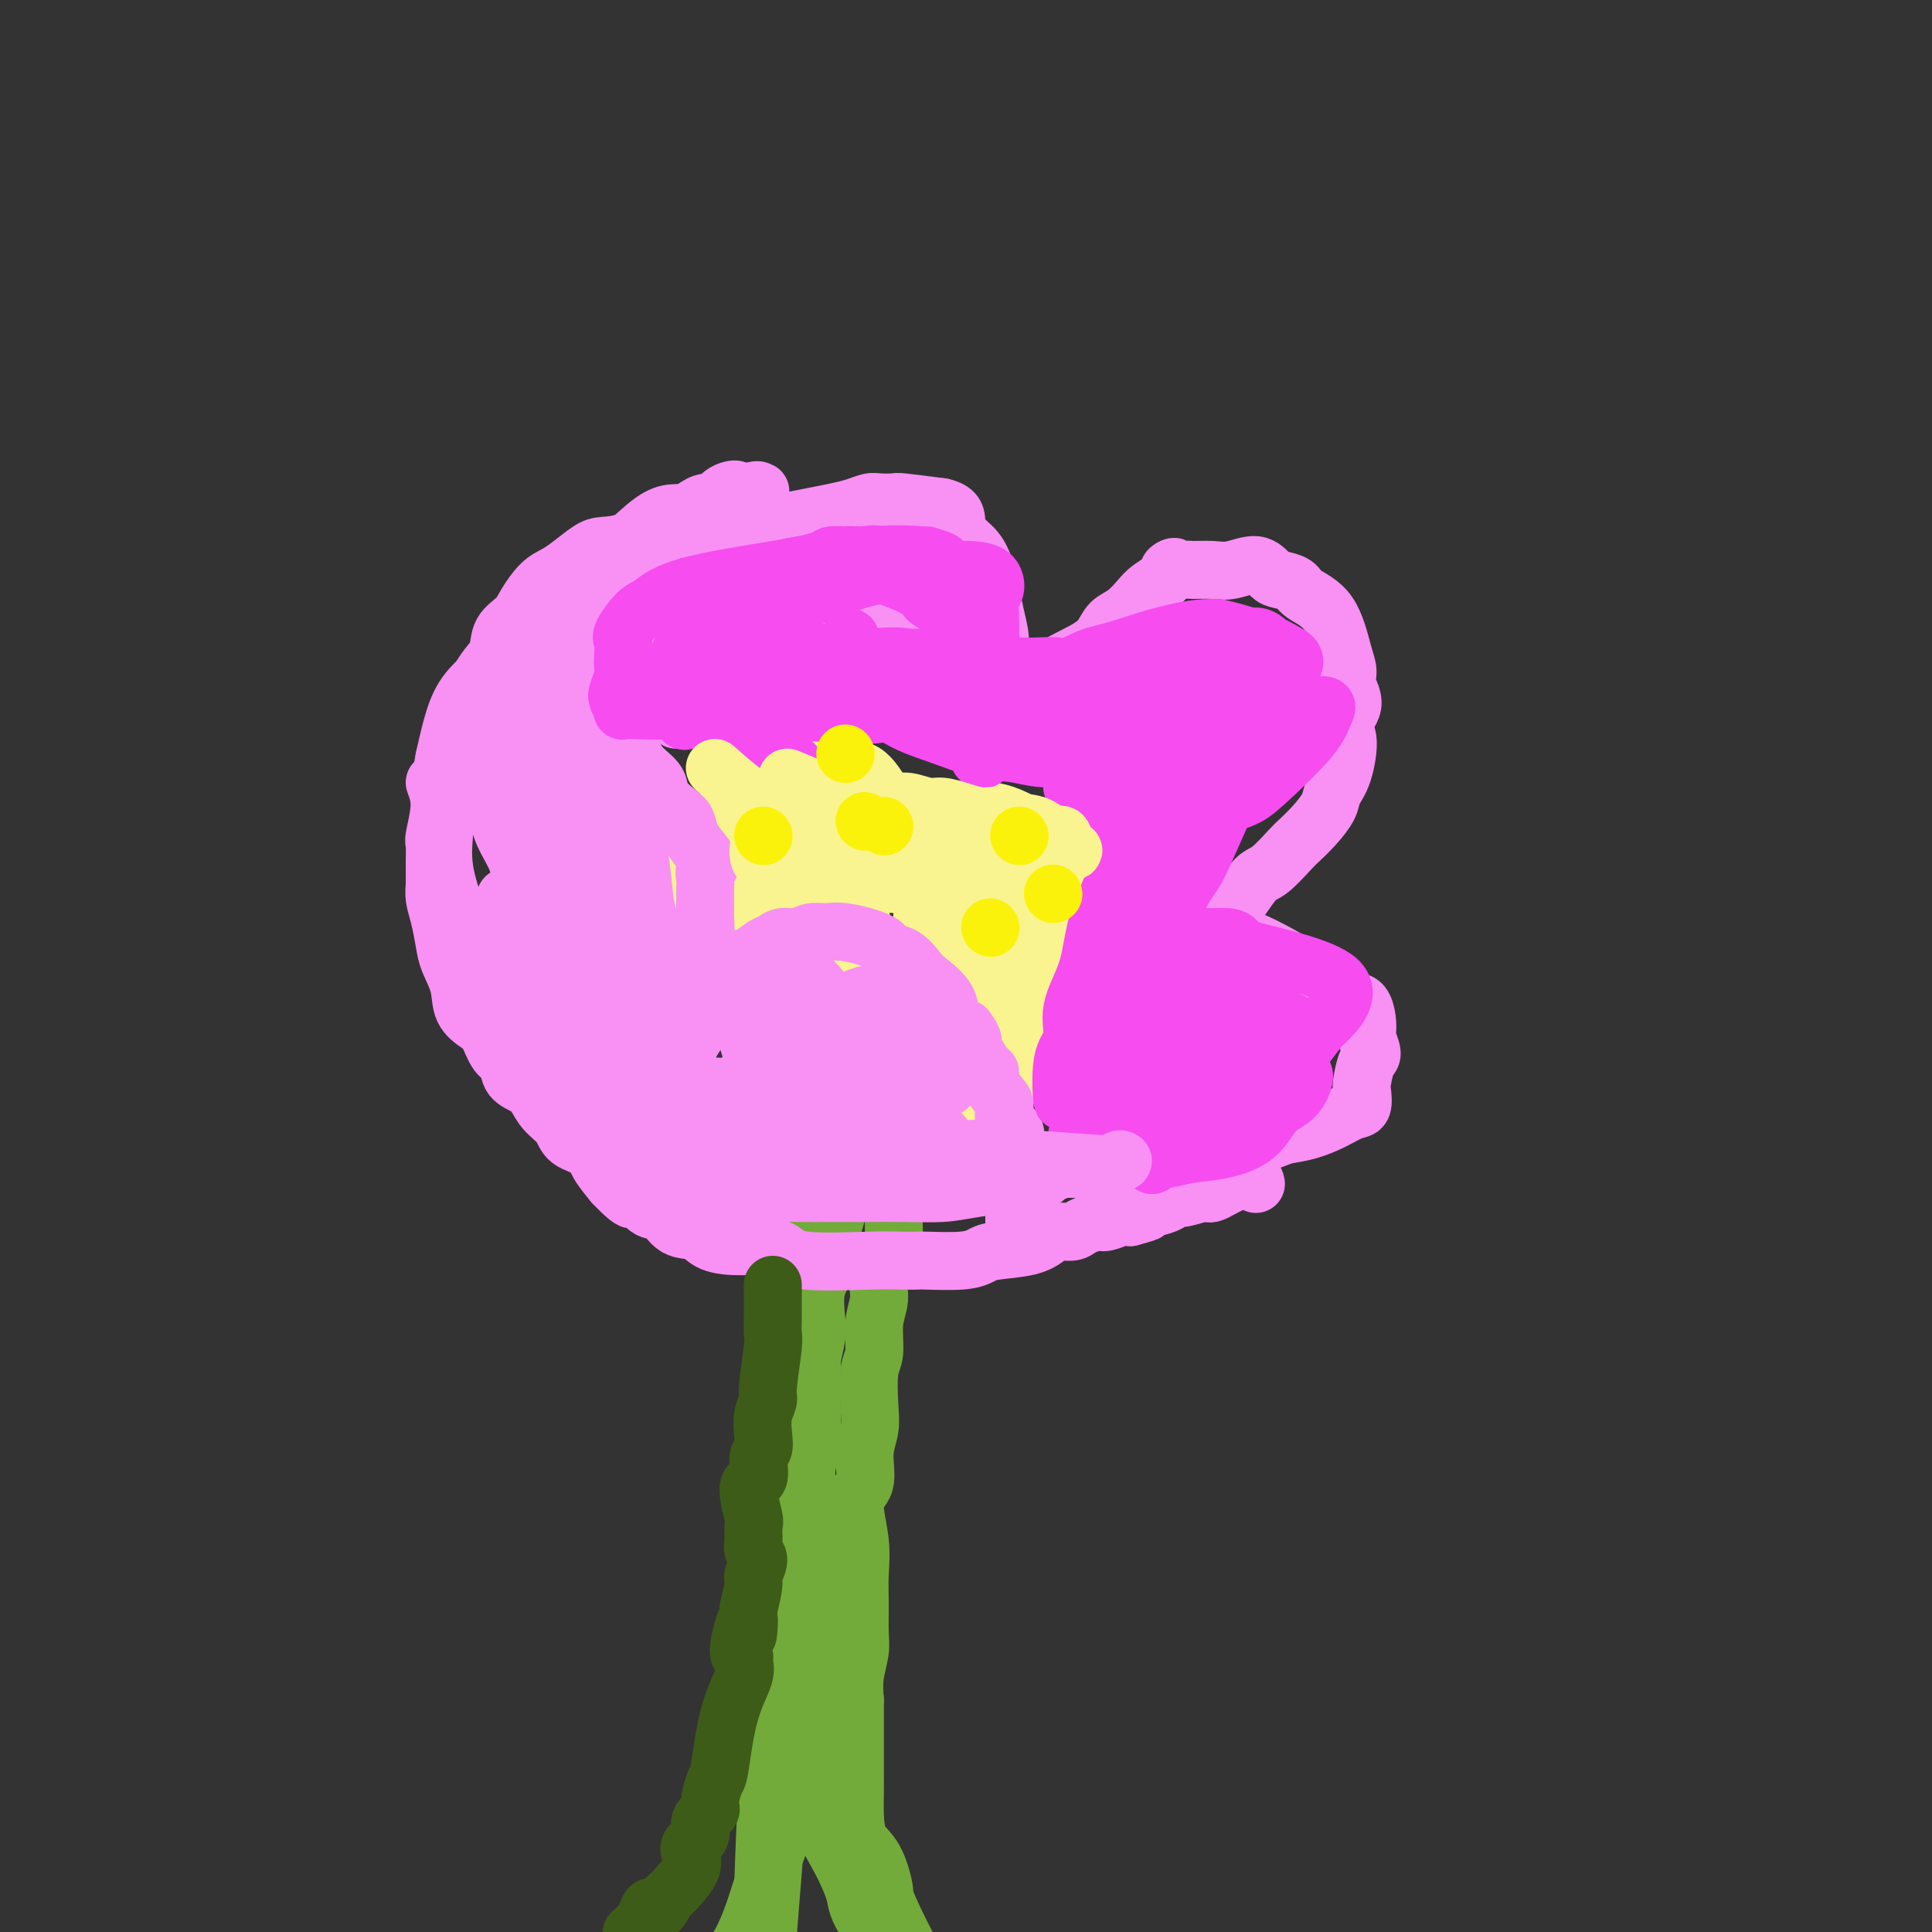 <svg viewBox='0 0 400 400' version='1.1' xmlns='http://www.w3.org/2000/svg' xmlns:xlink='http://www.w3.org/1999/xlink'><rect x="0" y="0" width="400" height="400" fill="#333333" stroke="none"/><g fill='none' stroke='#F9F490' stroke-width='12' stroke-linecap='round' stroke-linejoin='round'><path d='M163,190c-1.351,-0.616 -2.703,-1.232 -4,1c-1.297,2.232 -2.540,7.310 -3,10c-0.460,2.690 -0.137,2.990 0,4c0.137,1.010 0.089,2.731 0,4c-0.089,1.269 -0.219,2.086 0,3c0.219,0.914 0.785,1.925 1,3c0.215,1.075 0.078,2.213 0,3c-0.078,0.787 -0.097,1.222 0,2c0.097,0.778 0.309,1.897 1,3c0.691,1.103 1.860,2.189 3,3c1.140,0.811 2.250,1.346 4,2c1.750,0.654 4.141,1.429 6,2c1.859,0.571 3.186,0.940 4,1c0.814,0.060 1.115,-0.190 2,0c0.885,0.190 2.354,0.820 3,1c0.646,0.180 0.470,-0.092 1,0c0.530,0.092 1.765,0.546 3,1'/><path d='M184,233c5.359,1.369 5.756,-0.210 7,-1c1.244,-0.790 3.335,-0.791 4,0c0.665,0.791 -0.095,2.374 2,2c2.095,-0.374 7.043,-2.703 9,-4c1.957,-1.297 0.921,-1.561 1,-2c0.079,-0.439 1.274,-1.054 2,-3c0.726,-1.946 0.984,-5.222 1,-7c0.016,-1.778 -0.209,-2.058 0,-3c0.209,-0.942 0.853,-2.544 1,-4c0.147,-1.456 -0.203,-2.764 0,-4c0.203,-1.236 0.957,-2.399 1,-4c0.043,-1.601 -0.627,-3.640 -1,-5c-0.373,-1.360 -0.450,-2.041 -1,-3c-0.550,-0.959 -1.572,-2.197 -2,-3c-0.428,-0.803 -0.262,-1.170 -1,-2c-0.738,-0.830 -2.381,-2.121 -4,-3c-1.619,-0.879 -3.213,-1.346 -5,-2c-1.787,-0.654 -3.768,-1.495 -6,-2c-2.232,-0.505 -4.716,-0.674 -7,-1c-2.284,-0.326 -4.367,-0.807 -6,-1c-1.633,-0.193 -2.817,-0.096 -4,0'/><path d='M175,181c-5.083,-0.928 -3.790,-0.248 -4,0c-0.210,0.248 -1.925,0.063 -3,0c-1.075,-0.063 -1.512,-0.004 -2,0c-0.488,0.004 -1.027,-0.046 -2,0c-0.973,0.046 -2.378,0.187 -3,0c-0.622,-0.187 -0.459,-0.704 -1,0c-0.541,0.704 -1.787,2.629 -2,3c-0.213,0.371 0.606,-0.812 1,3c0.394,3.812 0.362,12.618 0,17c-0.362,4.382 -1.053,4.340 0,6c1.053,1.660 3.852,5.023 6,7c2.148,1.977 3.646,2.568 5,3c1.354,0.432 2.564,0.704 4,1c1.436,0.296 3.100,0.616 5,1c1.900,0.384 4.038,0.834 6,1c1.962,0.166 3.749,0.050 5,0c1.251,-0.050 1.967,-0.033 3,0c1.033,0.033 2.384,0.083 4,0c1.616,-0.083 3.497,-0.298 5,-1c1.503,-0.702 2.626,-1.892 4,-3c1.374,-1.108 2.998,-2.134 4,-4c1.002,-1.866 1.383,-4.571 2,-6c0.617,-1.429 1.469,-1.582 2,-3c0.531,-1.418 0.740,-4.102 1,-6c0.260,-1.898 0.570,-3.011 0,-4c-0.570,-0.989 -2.020,-1.854 -3,-3c-0.980,-1.146 -1.490,-2.573 -2,-4'/><path d='M210,189c-1.828,-2.267 -3.897,-2.436 -6,-3c-2.103,-0.564 -4.238,-1.524 -7,-2c-2.762,-0.476 -6.151,-0.467 -9,-1c-2.849,-0.533 -5.159,-1.608 -7,-2c-1.841,-0.392 -3.214,-0.100 -5,0c-1.786,0.100 -3.987,0.010 -6,0c-2.013,-0.010 -3.840,0.062 -5,0c-1.160,-0.062 -1.653,-0.258 -4,0c-2.347,0.258 -6.547,0.971 -8,2c-1.453,1.029 -0.158,2.374 0,4c0.158,1.626 -0.822,3.534 -1,5c-0.178,1.466 0.445,2.491 1,4c0.555,1.509 1.042,3.503 2,5c0.958,1.497 2.385,2.496 4,4c1.615,1.504 3.416,3.513 5,5c1.584,1.487 2.951,2.451 5,3c2.049,0.549 4.780,0.682 7,1c2.220,0.318 3.927,0.821 6,1c2.073,0.179 4.511,0.034 7,0c2.489,-0.034 5.030,0.042 7,0c1.970,-0.042 3.370,-0.203 5,-1c1.630,-0.797 3.488,-2.229 5,-4c1.512,-1.771 2.676,-3.881 4,-6c1.324,-2.119 2.809,-4.248 4,-6c1.191,-1.752 2.090,-3.125 3,-6c0.910,-2.875 1.831,-7.250 2,-10c0.169,-2.750 -0.416,-3.875 -1,-5'/><path d='M218,177c-1.566,-4.072 -5.982,-6.750 -9,-8c-3.018,-1.250 -4.640,-1.070 -6,-1c-1.360,0.070 -2.458,0.029 -4,0c-1.542,-0.029 -3.528,-0.047 -5,0c-1.472,0.047 -2.431,0.157 -4,0c-1.569,-0.157 -3.748,-0.583 -6,0c-2.252,0.583 -4.579,2.176 -7,4c-2.421,1.824 -4.938,3.881 -7,5c-2.062,1.119 -3.670,1.301 -5,2c-1.330,0.699 -2.382,1.914 -3,3c-0.618,1.086 -0.801,2.043 -2,2c-1.199,-0.043 -3.412,-1.084 -1,3c2.412,4.084 9.449,13.294 13,17c3.551,3.706 3.615,1.909 5,2c1.385,0.091 4.090,2.070 6,3c1.910,0.930 3.025,0.811 4,1c0.975,0.189 1.811,0.684 3,1c1.189,0.316 2.730,0.451 4,0c1.270,-0.451 2.268,-1.488 3,-3c0.732,-1.512 1.197,-3.498 2,-5c0.803,-1.502 1.942,-2.521 2,-4c0.058,-1.479 -0.967,-3.420 -1,-5c-0.033,-1.580 0.925,-2.799 0,-5c-0.925,-2.201 -3.732,-5.384 -6,-7c-2.268,-1.616 -3.995,-1.666 -6,-2c-2.005,-0.334 -4.287,-0.953 -6,-1c-1.713,-0.047 -2.856,0.476 -4,1'/><path d='M178,180c-4.139,-0.268 -6.487,0.063 -8,0c-1.513,-0.063 -2.191,-0.521 -3,0c-0.809,0.521 -1.749,2.021 -3,4c-1.251,1.979 -2.814,4.437 -4,7c-1.186,2.563 -1.997,5.232 -2,8c-0.003,2.768 0.800,5.636 1,8c0.200,2.364 -0.204,4.224 0,6c0.204,1.776 1.015,3.468 2,5c0.985,1.532 2.144,2.904 5,3c2.856,0.096 7.409,-1.083 12,-2c4.591,-0.917 9.218,-1.571 13,-3c3.782,-1.429 6.717,-3.632 10,-5c3.283,-1.368 6.912,-1.899 9,-3c2.088,-1.101 2.634,-2.771 3,-5c0.366,-2.229 0.551,-5.015 1,-7c0.449,-1.985 1.160,-3.168 1,-5c-0.160,-1.832 -1.193,-4.311 -2,-6c-0.807,-1.689 -1.389,-2.587 -2,-4c-0.611,-1.413 -1.252,-3.343 -3,-5c-1.748,-1.657 -4.603,-3.043 -7,-4c-2.397,-0.957 -4.335,-1.484 -6,-2c-1.665,-0.516 -3.058,-1.020 -6,-2c-2.942,-0.980 -7.432,-2.437 -10,-3c-2.568,-0.563 -3.214,-0.233 -4,0c-0.786,0.233 -1.712,0.371 -3,0c-1.288,-0.371 -2.940,-1.249 -4,0c-1.060,1.249 -1.530,4.624 -2,8'/><path d='M166,173c0.485,5.312 2.697,14.592 4,19c1.303,4.408 1.695,3.943 2,5c0.305,1.057 0.521,3.637 1,5c0.479,1.363 1.221,1.509 2,2c0.779,0.491 1.596,1.327 2,2c0.404,0.673 0.394,1.184 1,2c0.606,0.816 1.829,1.938 4,0c2.171,-1.938 5.291,-6.936 7,-9c1.709,-2.064 2.006,-1.194 2,-6c-0.006,-4.806 -0.315,-15.287 -1,-20c-0.685,-4.713 -1.748,-3.659 -3,-4c-1.252,-0.341 -2.695,-2.076 -4,-4c-1.305,-1.924 -2.473,-4.037 -4,-5c-1.527,-0.963 -3.414,-0.776 -5,-1c-1.586,-0.224 -2.872,-0.859 -4,-1c-1.128,-0.141 -2.100,0.211 -3,0c-0.900,-0.211 -1.730,-0.984 -5,1c-3.270,1.984 -8.981,6.727 -12,9c-3.019,2.273 -3.346,2.077 -4,3c-0.654,0.923 -1.633,2.966 -2,5c-0.367,2.034 -0.120,4.059 0,6c0.120,1.941 0.115,3.799 1,6c0.885,2.201 2.661,4.747 4,7c1.339,2.253 2.240,4.215 4,6c1.760,1.785 4.380,3.392 7,5'/><path d='M160,206c5.682,4.581 12.386,7.035 16,8c3.614,0.965 4.138,0.441 6,0c1.862,-0.441 5.063,-0.798 8,-2c2.937,-1.202 5.610,-3.250 8,-5c2.390,-1.750 4.495,-3.203 6,-5c1.505,-1.797 2.409,-3.937 3,-6c0.591,-2.063 0.871,-4.048 1,-6c0.129,-1.952 0.109,-3.872 0,-6c-0.109,-2.128 -0.306,-4.465 -1,-6c-0.694,-1.535 -1.884,-2.270 -3,-3c-1.116,-0.730 -2.158,-1.457 -4,-2c-1.842,-0.543 -4.484,-0.902 -7,-1c-2.516,-0.098 -4.906,0.066 -7,0c-2.094,-0.066 -3.892,-0.361 -6,0c-2.108,0.361 -4.526,1.379 -6,2c-1.474,0.621 -2.004,0.845 -3,1c-0.996,0.155 -2.457,0.239 -4,1c-1.543,0.761 -3.169,2.198 -4,3c-0.831,0.802 -0.868,0.970 -1,5c-0.132,4.030 -0.358,11.921 0,16c0.358,4.079 1.300,4.344 2,5c0.700,0.656 1.157,1.702 2,3c0.843,1.298 2.073,2.850 3,4c0.927,1.150 1.551,1.900 2,2c0.449,0.100 0.725,-0.450 1,-1'/><path d='M172,213c3.139,-0.380 5.987,-7.831 7,-11c1.013,-3.169 0.190,-2.056 0,-3c-0.190,-0.944 0.254,-3.944 0,-6c-0.254,-2.056 -1.204,-3.169 -2,-4c-0.796,-0.831 -1.438,-1.382 -2,-2c-0.562,-0.618 -1.044,-1.304 -2,-2c-0.956,-0.696 -2.388,-1.401 -3,-2c-0.612,-0.599 -0.405,-1.091 -1,-1c-0.595,0.091 -1.991,0.764 -3,1c-1.009,0.236 -1.630,0.034 -2,0c-0.370,-0.034 -0.489,0.098 -1,0c-0.511,-0.098 -1.415,-0.427 -2,0c-0.585,0.427 -0.851,1.612 -1,6c-0.149,4.388 -0.181,11.981 0,17c0.181,5.019 0.577,7.463 1,9c0.423,1.537 0.875,2.166 1,3c0.125,0.834 -0.078,1.874 1,3c1.078,1.126 3.436,2.339 5,3c1.564,0.661 2.333,0.771 3,1c0.667,0.229 1.230,0.577 2,1c0.770,0.423 1.746,0.922 5,-2c3.254,-2.922 8.787,-9.263 12,-13c3.213,-3.737 4.107,-4.868 5,-6'/><path d='M195,205c3.229,-5.071 2.802,-8.249 3,-11c0.198,-2.751 1.022,-5.077 1,-6c-0.022,-0.923 -0.889,-0.444 -2,-1c-1.111,-0.556 -2.464,-2.145 -4,-3c-1.536,-0.855 -3.253,-0.974 -5,-1c-1.747,-0.026 -3.523,0.043 -5,0c-1.477,-0.043 -2.654,-0.197 -4,0c-1.346,0.197 -2.863,0.745 -5,2c-2.137,1.255 -4.896,3.216 -6,4c-1.104,0.784 -0.552,0.392 0,0'/></g>
<g fill='none' stroke='#73AB3A' stroke-width='12' stroke-linecap='round' stroke-linejoin='round'><path d='M172,234c-1.577,2.335 -3.155,4.671 -4,8c-0.845,3.329 -0.959,7.652 -1,10c-0.041,2.348 -0.011,2.720 0,4c0.011,1.280 0.003,3.468 0,5c-0.003,1.532 -0.002,2.409 0,3c0.002,0.591 0.004,0.898 0,2c-0.004,1.102 -0.015,3.000 0,4c0.015,1.000 0.056,1.101 0,2c-0.056,0.899 -0.210,2.596 0,4c0.210,1.404 0.785,2.516 1,4c0.215,1.484 0.071,3.340 0,5c-0.071,1.660 -0.068,3.124 0,5c0.068,1.876 0.200,4.166 0,6c-0.200,1.834 -0.732,3.214 -1,5c-0.268,1.786 -0.272,3.978 0,6c0.272,2.022 0.819,3.873 1,6c0.181,2.127 -0.003,4.529 0,7c0.003,2.471 0.193,5.011 0,7c-0.193,1.989 -0.769,3.425 -1,5c-0.231,1.575 -0.115,3.287 0,5'/><path d='M167,337c0.043,13.292 0.152,4.021 0,3c-0.152,-1.021 -0.565,6.206 -1,10c-0.435,3.794 -0.891,4.153 -1,5c-0.109,0.847 0.130,2.180 0,4c-0.130,1.820 -0.630,4.126 -1,6c-0.370,1.874 -0.612,3.317 -1,5c-0.388,1.683 -0.923,3.606 -1,5c-0.077,1.394 0.305,2.260 0,4c-0.305,1.740 -1.295,4.353 -2,6c-0.705,1.647 -1.124,2.328 -2,5c-0.876,2.672 -2.209,7.335 -4,11c-1.791,3.665 -4.041,6.334 -5,8c-0.959,1.666 -0.629,2.331 -1,3c-0.371,0.669 -1.445,1.342 -2,2c-0.555,0.658 -0.592,1.300 -1,2c-0.408,0.700 -1.187,1.458 -2,2c-0.813,0.542 -1.661,0.869 -2,1c-0.339,0.131 -0.170,0.065 0,0'/><path d='M188,238c-0.733,1.347 -1.466,2.695 -2,5c-0.534,2.305 -0.869,5.568 -1,7c-0.131,1.432 -0.058,1.032 0,2c0.058,0.968 0.103,3.302 0,5c-0.103,1.698 -0.352,2.759 -1,4c-0.648,1.241 -1.694,2.664 -2,4c-0.306,1.336 0.128,2.587 0,4c-0.128,1.413 -0.818,2.989 -1,5c-0.182,2.011 0.143,4.457 0,6c-0.143,1.543 -0.754,2.181 -1,4c-0.246,1.819 -0.127,4.818 0,7c0.127,2.182 0.262,3.548 0,5c-0.262,1.452 -0.922,2.992 -1,5c-0.078,2.008 0.424,4.485 0,6c-0.424,1.515 -1.774,2.068 -2,4c-0.226,1.932 0.673,5.243 1,8c0.327,2.757 0.084,4.960 0,7c-0.084,2.040 -0.009,3.917 0,6c0.009,2.083 -0.049,4.373 0,6c0.049,1.627 0.206,2.592 0,4c-0.206,1.408 -0.773,3.259 -1,5c-0.227,1.741 -0.113,3.370 0,5'/><path d='M177,352c0.000,8.142 0.001,7.998 0,9c-0.001,1.002 -0.005,3.150 0,5c0.005,1.850 0.019,3.403 0,5c-0.019,1.597 -0.073,3.239 0,5c0.073,1.761 0.271,3.642 1,5c0.729,1.358 1.988,2.192 3,4c1.012,1.808 1.777,4.589 2,6c0.223,1.411 -0.095,1.452 1,4c1.095,2.548 3.603,7.604 5,10c1.397,2.396 1.684,2.131 2,3c0.316,0.869 0.661,2.871 1,4c0.339,1.129 0.670,1.387 1,2c0.330,0.613 0.658,1.583 1,2c0.342,0.417 0.699,0.280 1,1c0.301,0.720 0.544,2.296 0,2c-0.544,-0.296 -1.877,-2.464 -3,-4c-1.123,-1.536 -2.035,-2.439 -4,-5c-1.965,-2.561 -4.982,-6.781 -8,-11'/><path d='M180,399c-2.859,-4.323 -2.506,-5.130 -3,-7c-0.494,-1.870 -1.834,-4.802 -3,-7c-1.166,-2.198 -2.159,-3.663 -3,-6c-0.841,-2.337 -1.531,-5.546 -2,-8c-0.469,-2.454 -0.717,-4.153 -1,-7c-0.283,-2.847 -0.602,-6.843 -1,-10c-0.398,-3.157 -0.875,-5.476 -1,-8c-0.125,-2.524 0.100,-5.254 0,-8c-0.100,-2.746 -0.527,-5.509 0,-17c0.527,-11.491 2.008,-31.712 1,-20c-1.008,11.712 -4.504,55.356 -8,99'/><path d='M159,400c-1.513,14.469 -1.297,1.142 -1,-9c0.297,-10.142 0.675,-17.098 1,-23c0.325,-5.902 0.599,-10.750 1,-14c0.401,-3.250 0.930,-4.901 1,-7c0.070,-2.099 -0.319,-4.646 0,-7c0.319,-2.354 1.346,-4.516 2,-6c0.654,-1.484 0.936,-2.288 1,-4c0.064,-1.712 -0.088,-4.330 0,-6c0.088,-1.670 0.416,-2.393 1,-6c0.584,-3.607 1.423,-10.098 2,-14c0.577,-3.902 0.890,-5.216 1,-7c0.110,-1.784 0.016,-4.040 0,-6c-0.016,-1.960 0.046,-3.626 0,-5c-0.046,-1.374 -0.201,-2.456 0,-4c0.201,-1.544 0.758,-3.549 1,-5c0.242,-1.451 0.168,-2.348 0,-4c-0.168,-1.652 -0.430,-4.060 0,-6c0.430,-1.940 1.551,-3.411 2,-5c0.449,-1.589 0.224,-3.294 0,-5'/><path d='M171,257c1.660,-13.193 0.809,-4.676 1,-3c0.191,1.676 1.423,-3.489 2,-6c0.577,-2.511 0.498,-2.368 1,-3c0.502,-0.632 1.585,-2.040 2,-3c0.415,-0.960 0.163,-1.474 0,-2c-0.163,-0.526 -0.236,-1.065 0,-1c0.236,0.065 0.782,0.733 1,1c0.218,0.267 0.109,0.134 0,0'/></g>
<g fill='none' stroke='#F990F4' stroke-width='12' stroke-linecap='round' stroke-linejoin='round'><path d='M123,221c3.036,-1.398 6.073,-2.796 8,-4c1.927,-1.204 2.746,-2.214 5,-4c2.254,-1.786 5.944,-4.347 8,-6c2.056,-1.653 2.480,-2.397 3,-3c0.520,-0.603 1.137,-1.064 2,-2c0.863,-0.936 1.974,-2.346 3,-3c1.026,-0.654 1.969,-0.552 3,-1c1.031,-0.448 2.152,-1.444 3,-2c0.848,-0.556 1.424,-0.670 2,-1c0.576,-0.330 1.154,-0.874 2,-1c0.846,-0.126 1.961,0.168 3,0c1.039,-0.168 2.003,-0.798 3,-1c0.997,-0.202 2.027,0.024 3,0c0.973,-0.024 1.889,-0.298 4,0c2.111,0.298 5.417,1.166 7,2c1.583,0.834 1.444,1.632 2,2c0.556,0.368 1.807,0.304 3,1c1.193,0.696 2.328,2.151 3,3c0.672,0.849 0.881,1.094 2,2c1.119,0.906 3.147,2.475 4,4c0.853,1.525 0.529,3.007 1,4c0.471,0.993 1.735,1.496 3,2'/><path d='M200,213c2.205,2.925 1.216,2.736 1,3c-0.216,0.264 0.341,0.981 1,2c0.659,1.019 1.421,2.341 2,3c0.579,0.659 0.976,0.656 1,1c0.024,0.344 -0.326,1.036 0,2c0.326,0.964 1.327,2.201 2,3c0.673,0.799 1.016,1.161 1,2c-0.016,0.839 -0.392,2.156 0,3c0.392,0.844 1.551,1.217 2,2c0.449,0.783 0.187,1.977 0,3c-0.187,1.023 -0.299,1.875 0,3c0.299,1.125 1.008,2.524 1,4c-0.008,1.476 -0.734,3.030 -1,4c-0.266,0.970 -0.071,1.357 0,2c0.071,0.643 0.019,1.544 0,2c-0.019,0.456 -0.005,0.469 0,1c0.005,0.531 0.001,1.580 0,2c-0.001,0.420 -0.001,0.210 0,0'/><path d='M133,216c1.571,-2.122 3.143,-4.244 5,-7c1.857,-2.756 4.000,-6.145 5,-8c1.000,-1.855 0.856,-2.176 1,-3c0.144,-0.824 0.574,-2.150 1,-3c0.426,-0.850 0.847,-1.225 1,-2c0.153,-0.775 0.040,-1.952 0,-3c-0.040,-1.048 -0.005,-1.967 0,-3c0.005,-1.033 -0.018,-2.181 0,-3c0.018,-0.819 0.079,-1.310 0,-2c-0.079,-0.690 -0.297,-1.578 0,-2c0.297,-0.422 1.108,-0.377 1,-1c-0.108,-0.623 -1.136,-1.913 -2,-3c-0.864,-1.087 -1.563,-1.971 -2,-3c-0.437,-1.029 -0.610,-2.204 -1,-3c-0.390,-0.796 -0.997,-1.213 -2,-2c-1.003,-0.787 -2.403,-1.943 -3,-3c-0.597,-1.057 -0.392,-2.015 -1,-3c-0.608,-0.985 -2.031,-1.996 -3,-3c-0.969,-1.004 -1.485,-2.002 -2,-3'/><path d='M131,156c-3.658,-3.836 -5.303,-1.425 -7,-1c-1.697,0.425 -3.446,-1.136 -5,-2c-1.554,-0.864 -2.914,-1.030 -4,-1c-1.086,0.030 -1.899,0.255 -3,0c-1.101,-0.255 -2.489,-0.992 -3,-1c-0.511,-0.008 -0.146,0.712 0,1c0.146,0.288 0.073,0.144 0,0'/><path d='M104,154c2.212,-2.881 4.425,-5.763 6,-7c1.575,-1.237 2.513,-0.831 4,-2c1.487,-1.169 3.522,-3.915 5,-5c1.478,-1.085 2.400,-0.511 3,-1c0.600,-0.489 0.877,-2.041 2,-3c1.123,-0.959 3.092,-1.323 5,-2c1.908,-0.677 3.756,-1.666 5,-3c1.244,-1.334 1.883,-3.013 3,-4c1.117,-0.987 2.711,-1.280 4,-2c1.289,-0.720 2.273,-1.866 3,-3c0.727,-1.134 1.196,-2.257 2,-3c0.804,-0.743 1.944,-1.106 3,-2c1.056,-0.894 2.027,-2.320 3,-3c0.973,-0.680 1.946,-0.616 3,-1c1.054,-0.384 2.189,-1.216 3,-2c0.811,-0.784 1.298,-1.519 2,-2c0.702,-0.481 1.620,-0.707 3,-1c1.380,-0.293 3.222,-0.653 5,-1c1.778,-0.347 3.493,-0.681 5,-1c1.507,-0.319 2.808,-0.622 4,-1c1.192,-0.378 2.275,-0.831 3,-1c0.725,-0.169 1.091,-0.056 2,0c0.909,0.056 2.360,0.053 3,0c0.640,-0.053 0.469,-0.158 2,0c1.531,0.158 4.766,0.579 8,1'/><path d='M195,105c2.980,0.687 2.931,1.904 3,3c0.069,1.096 0.256,2.070 1,3c0.744,0.930 2.046,1.817 3,3c0.954,1.183 1.561,2.663 2,4c0.439,1.337 0.710,2.533 1,4c0.290,1.467 0.599,3.206 1,5c0.401,1.794 0.895,3.645 1,5c0.105,1.355 -0.178,2.216 0,3c0.178,0.784 0.819,1.490 1,3c0.181,1.510 -0.097,3.822 0,5c0.097,1.178 0.571,1.221 1,1c0.429,-0.221 0.815,-0.705 2,-1c1.185,-0.295 3.170,-0.401 4,-1c0.830,-0.599 0.504,-1.693 2,-3c1.496,-1.307 4.813,-2.829 7,-4c2.187,-1.171 3.242,-1.990 4,-3c0.758,-1.010 1.217,-2.210 2,-3c0.783,-0.790 1.890,-1.171 3,-2c1.110,-0.829 2.222,-2.108 3,-3c0.778,-0.892 1.222,-1.398 2,-2c0.778,-0.602 1.889,-1.301 3,-2'/><path d='M241,120c4.085,-3.856 1.298,-2.496 1,-2c-0.298,0.496 1.894,0.127 3,0c1.106,-0.127 1.126,-0.013 2,0c0.874,0.013 2.603,-0.074 4,0c1.397,0.074 2.462,0.309 4,0c1.538,-0.309 3.550,-1.163 5,-1c1.450,0.163 2.338,1.344 3,2c0.662,0.656 1.098,0.787 2,1c0.902,0.213 2.270,0.507 3,1c0.730,0.493 0.821,1.184 2,2c1.179,0.816 3.446,1.757 5,4c1.554,2.243 2.394,5.788 3,8c0.606,2.212 0.980,3.092 1,4c0.020,0.908 -0.312,1.846 0,3c0.312,1.154 1.267,2.525 1,4c-0.267,1.475 -1.758,3.055 -2,4c-0.242,0.945 0.764,1.257 1,3c0.236,1.743 -0.297,4.919 -1,7c-0.703,2.081 -1.576,3.069 -2,4c-0.424,0.931 -0.400,1.804 -1,3c-0.600,1.196 -1.826,2.713 -3,4c-1.174,1.287 -2.296,2.344 -3,3c-0.704,0.656 -0.989,0.910 -2,2c-1.011,1.090 -2.749,3.016 -4,4c-1.251,0.984 -2.016,1.027 -3,2c-0.984,0.973 -2.188,2.877 -3,4c-0.812,1.123 -1.232,1.464 -2,2c-0.768,0.536 -1.884,1.268 -3,2'/><path d='M252,190c-3.944,3.656 -2.306,1.297 -2,1c0.306,-0.297 -0.722,1.467 0,2c0.722,0.533 3.194,-0.165 7,1c3.806,1.165 8.946,4.195 12,6c3.054,1.805 4.023,2.387 5,3c0.977,0.613 1.961,1.257 3,2c1.039,0.743 2.134,1.583 3,2c0.866,0.417 1.505,0.409 2,1c0.495,0.591 0.848,1.780 1,3c0.152,1.220 0.104,2.470 0,3c-0.104,0.530 -0.263,0.339 0,1c0.263,0.661 0.947,2.174 1,3c0.053,0.826 -0.526,0.966 -1,2c-0.474,1.034 -0.842,2.962 -1,4c-0.158,1.038 -0.106,1.185 0,2c0.106,0.815 0.266,2.299 0,3c-0.266,0.701 -0.958,0.621 -2,1c-1.042,0.379 -2.434,1.217 -4,2c-1.566,0.783 -3.304,1.509 -5,2c-1.696,0.491 -3.348,0.745 -5,1'/><path d='M266,235c-3.335,1.278 -3.671,1.474 -6,2c-2.329,0.526 -6.650,1.381 -9,2c-2.350,0.619 -2.727,1.003 -4,1c-1.273,-0.003 -3.441,-0.393 -5,0c-1.559,0.393 -2.510,1.569 -4,2c-1.490,0.431 -3.520,0.115 -5,0c-1.480,-0.115 -2.410,-0.031 -3,0c-0.590,0.031 -0.838,0.008 -3,0c-2.162,-0.008 -6.236,-0.002 -8,0c-1.764,0.002 -1.218,0.001 -1,0c0.218,-0.001 0.109,-0.000 0,0'/><path d='M90,162c0.536,1.469 1.072,2.939 1,5c-0.072,2.061 -0.752,4.715 -1,6c-0.248,1.285 -0.064,1.203 0,2c0.064,0.797 0.006,2.474 0,4c-0.006,1.526 0.039,2.900 0,4c-0.039,1.100 -0.161,1.927 0,3c0.161,1.073 0.605,2.391 1,4c0.395,1.609 0.743,3.510 1,5c0.257,1.490 0.425,2.571 1,4c0.575,1.429 1.557,3.206 2,5c0.443,1.794 0.346,3.606 1,5c0.654,1.394 2.057,2.369 3,3c0.943,0.631 1.425,0.918 2,2c0.575,1.082 1.242,2.961 2,4c0.758,1.039 1.605,1.240 2,2c0.395,0.760 0.337,2.079 1,3c0.663,0.921 2.048,1.444 3,2c0.952,0.556 1.470,1.145 2,2c0.530,0.855 1.072,1.974 2,3c0.928,1.026 2.243,1.957 3,3c0.757,1.043 0.955,2.197 2,3c1.045,0.803 2.935,1.255 4,2c1.065,0.745 1.304,1.784 2,3c0.696,1.216 1.848,2.608 3,4'/><path d='M127,245c5.559,5.844 3.958,2.454 4,2c0.042,-0.454 1.728,2.028 3,3c1.272,0.972 2.130,0.432 3,1c0.870,0.568 1.751,2.243 3,3c1.249,0.757 2.866,0.597 4,1c1.134,0.403 1.786,1.369 3,2c1.214,0.631 2.991,0.925 5,1c2.009,0.075 4.249,-0.071 6,0c1.751,0.071 3.012,0.359 4,1c0.988,0.641 1.702,1.636 5,2c3.298,0.364 9.180,0.098 13,0c3.820,-0.098 5.580,-0.029 7,0c1.420,0.029 2.501,0.019 3,0c0.499,-0.019 0.415,-0.046 2,0c1.585,0.046 4.837,0.163 7,0c2.163,-0.163 3.236,-0.608 4,-1c0.764,-0.392 1.220,-0.731 3,-1c1.780,-0.269 4.884,-0.467 7,-1c2.116,-0.533 3.242,-1.401 4,-2c0.758,-0.599 1.147,-0.930 2,-1c0.853,-0.070 2.172,0.121 3,0c0.828,-0.121 1.167,-0.555 2,-1c0.833,-0.445 2.162,-0.903 3,-1c0.838,-0.097 1.187,0.166 2,0c0.813,-0.166 2.089,-0.762 3,-1c0.911,-0.238 1.455,-0.119 2,0'/><path d='M234,252c5.750,-1.555 2.626,-0.943 2,-1c-0.626,-0.057 1.248,-0.785 2,-1c0.752,-0.215 0.383,0.082 1,0c0.617,-0.082 2.219,-0.542 3,-1c0.781,-0.458 0.743,-0.914 1,-1c0.257,-0.086 0.811,0.196 2,0c1.189,-0.196 3.012,-0.872 4,-1c0.988,-0.128 1.140,0.292 2,0c0.860,-0.292 2.426,-1.295 4,-2c1.574,-0.705 3.154,-1.113 4,-1c0.846,0.113 0.956,0.747 1,1c0.044,0.253 0.022,0.127 0,0'/><path d='M109,163c0.025,4.812 0.049,9.624 0,13c-0.049,3.376 -0.172,5.317 0,7c0.172,1.683 0.637,3.109 1,5c0.363,1.891 0.622,4.246 1,6c0.378,1.754 0.875,2.905 1,4c0.125,1.095 -0.120,2.133 0,3c0.120,0.867 0.607,1.563 1,2c0.393,0.437 0.692,0.616 1,1c0.308,0.384 0.623,0.974 1,2c0.377,1.026 0.815,2.488 1,2c0.185,-0.488 0.116,-2.925 0,-4c-0.116,-1.075 -0.280,-0.788 0,-2c0.280,-1.212 1.003,-3.923 1,-6c-0.003,-2.077 -0.732,-3.519 -1,-5c-0.268,-1.481 -0.075,-2.999 0,-4c0.075,-1.001 0.030,-1.485 0,-2c-0.030,-0.515 -0.047,-1.062 0,-2c0.047,-0.938 0.156,-2.268 0,-3c-0.156,-0.732 -0.578,-0.866 -1,-1'/><path d='M115,179c-0.042,-4.915 0.353,-2.704 0,-2c-0.353,0.704 -1.454,-0.100 -2,1c-0.546,1.100 -0.538,4.104 1,10c1.538,5.896 4.606,14.683 7,19c2.394,4.317 4.113,4.164 5,5c0.887,0.836 0.943,2.663 2,4c1.057,1.337 3.116,2.185 4,3c0.884,0.815 0.595,1.596 1,2c0.405,0.404 1.506,0.432 2,2c0.494,1.568 0.382,4.677 0,1c-0.382,-3.677 -1.033,-14.142 -2,-20c-0.967,-5.858 -2.248,-7.111 -3,-10c-0.752,-2.889 -0.975,-7.413 -2,-11c-1.025,-3.587 -2.853,-6.235 -4,-9c-1.147,-2.765 -1.613,-5.647 -2,-8c-0.387,-2.353 -0.693,-4.176 -1,-6'/><path d='M121,160c-2.555,-10.432 -1.943,-5.013 -2,-4c-0.057,1.013 -0.782,-2.382 -1,-4c-0.218,-1.618 0.073,-1.460 0,-2c-0.073,-0.540 -0.509,-1.778 -1,-2c-0.491,-0.222 -1.036,0.572 -1,-1c0.036,-1.572 0.654,-5.509 1,-2c0.346,3.509 0.422,14.463 3,24c2.578,9.537 7.659,17.658 10,22c2.341,4.342 1.941,4.904 2,6c0.059,1.096 0.577,2.726 1,4c0.423,1.274 0.750,2.193 1,3c0.250,0.807 0.423,1.502 1,2c0.577,0.498 1.560,0.800 2,2c0.440,1.200 0.339,3.300 0,2c-0.339,-1.300 -0.917,-5.999 -1,-9c-0.083,-3.001 0.329,-4.304 0,-6c-0.329,-1.696 -1.397,-3.786 -2,-6c-0.603,-2.214 -0.739,-4.552 -1,-7c-0.261,-2.448 -0.647,-5.005 -1,-7c-0.353,-1.995 -0.672,-3.427 -1,-5c-0.328,-1.573 -0.664,-3.286 -1,-5'/><path d='M130,165c-1.480,-6.651 -1.680,-1.779 -2,-1c-0.320,0.779 -0.762,-2.536 -1,-4c-0.238,-1.464 -0.274,-1.076 -1,-1c-0.726,0.076 -2.141,-0.159 -3,0c-0.859,0.159 -1.161,0.714 -2,2c-0.839,1.286 -2.214,3.305 -3,5c-0.786,1.695 -0.981,3.066 -2,6c-1.019,2.934 -2.862,7.433 -4,13c-1.138,5.567 -1.573,12.204 -2,15c-0.427,2.796 -0.847,1.752 -1,2c-0.153,0.248 -0.040,1.788 0,3c0.040,1.212 0.009,2.096 0,2c-0.009,-0.096 0.006,-1.172 0,-3c-0.006,-1.828 -0.033,-4.407 0,-6c0.033,-1.593 0.125,-2.200 0,-5c-0.125,-2.800 -0.466,-7.794 -1,-11c-0.534,-3.206 -1.259,-4.624 -2,-6c-0.741,-1.376 -1.497,-2.711 -2,-4c-0.503,-1.289 -0.754,-2.532 -1,-4c-0.246,-1.468 -0.486,-3.161 -1,-4c-0.514,-0.839 -1.303,-0.823 -2,-1c-0.697,-0.177 -1.303,-0.548 -2,-1c-0.697,-0.452 -1.485,-0.986 -2,-1c-0.515,-0.014 -0.758,0.493 -1,1'/><path d='M95,162c-1.306,-0.597 -1.072,-1.091 -1,-2c0.072,-0.909 -0.017,-2.235 0,-3c0.017,-0.765 0.140,-0.971 0,-2c-0.140,-1.029 -0.542,-2.883 0,-5c0.542,-2.117 2.027,-4.499 3,-6c0.973,-1.501 1.433,-2.120 2,-3c0.567,-0.880 1.239,-2.019 2,-3c0.761,-0.981 1.610,-1.803 2,-3c0.390,-1.197 0.320,-2.768 1,-4c0.680,-1.232 2.109,-2.125 3,-3c0.891,-0.875 1.243,-1.733 2,-3c0.757,-1.267 1.919,-2.942 3,-4c1.081,-1.058 2.080,-1.500 3,-2c0.920,-0.500 1.761,-1.059 3,-2c1.239,-0.941 2.875,-2.263 4,-3c1.125,-0.737 1.740,-0.887 3,-1c1.260,-0.113 3.165,-0.188 5,-1c1.835,-0.812 3.601,-2.360 5,-3c1.399,-0.640 2.430,-0.370 4,-1c1.570,-0.630 3.679,-2.158 5,-3c1.321,-0.842 1.856,-0.996 3,-1c1.144,-0.004 2.898,0.142 4,0c1.102,-0.142 1.551,-0.571 2,-1'/><path d='M153,103c6.958,-2.743 3.853,-0.601 3,0c-0.853,0.601 0.548,-0.341 1,-1c0.452,-0.659 -0.043,-1.037 -5,1c-4.957,2.037 -14.374,6.489 -19,9c-4.626,2.511 -4.460,3.081 -5,4c-0.540,0.919 -1.784,2.186 -3,3c-1.216,0.814 -2.404,1.175 -3,2c-0.596,0.825 -0.602,2.114 -1,3c-0.398,0.886 -1.189,1.369 -2,2c-0.811,0.631 -1.643,1.409 -2,2c-0.357,0.591 -0.239,0.995 -1,2c-0.761,1.005 -2.399,2.611 -3,4c-0.601,1.389 -0.164,2.563 -1,4c-0.836,1.437 -2.946,3.139 -4,5c-1.054,1.861 -1.051,3.881 -2,6c-0.949,2.119 -2.851,4.339 -4,6c-1.149,1.661 -1.545,2.765 -2,4c-0.455,1.235 -0.969,2.602 -2,4c-1.031,1.398 -2.580,2.828 -3,2c-0.420,-0.828 0.290,-3.914 1,-7'/><path d='M96,158c0.978,-2.478 2.923,-5.173 4,-7c1.077,-1.827 1.285,-2.786 2,-4c0.715,-1.214 1.937,-2.685 3,-4c1.063,-1.315 1.968,-2.476 3,-4c1.032,-1.524 2.192,-3.412 3,-5c0.808,-1.588 1.263,-2.875 3,-5c1.737,-2.125 4.756,-5.087 10,-9c5.244,-3.913 12.713,-8.776 16,-11c3.287,-2.224 2.393,-1.809 3,-2c0.607,-0.191 2.716,-0.987 4,-2c1.284,-1.013 1.745,-2.244 3,-3c1.255,-0.756 3.306,-1.039 2,0c-1.306,1.039 -5.970,3.400 -9,4c-3.030,0.600 -4.428,-0.560 -8,2c-3.572,2.560 -9.318,8.841 -13,12c-3.682,3.159 -5.300,3.197 -7,4c-1.700,0.803 -3.481,2.371 -5,4c-1.519,1.629 -2.777,3.318 -4,5c-1.223,1.682 -2.410,3.358 -4,5c-1.590,1.642 -3.582,3.250 -5,5c-1.418,1.750 -2.262,3.643 -3,6c-0.738,2.357 -1.369,5.179 -2,8'/><path d='M92,157c-0.783,3.648 -0.240,5.767 0,8c0.240,2.233 0.176,4.579 0,7c-0.176,2.421 -0.466,4.916 0,8c0.466,3.084 1.687,6.757 3,10c1.313,3.243 2.717,6.055 4,9c1.283,2.945 2.445,6.021 3,8c0.555,1.979 0.504,2.859 3,6c2.496,3.141 7.539,8.543 10,12c2.461,3.457 2.341,4.968 4,5c1.659,0.032 5.098,-1.416 7,-3c1.902,-1.584 2.267,-3.305 2,-7c-0.267,-3.695 -1.166,-9.365 -2,-13c-0.834,-3.635 -1.602,-5.235 -3,-7c-1.398,-1.765 -3.425,-3.695 -5,-5c-1.575,-1.305 -2.698,-1.983 -4,-3c-1.302,-1.017 -2.784,-2.371 -4,-3c-1.216,-0.629 -2.166,-0.533 -3,-1c-0.834,-0.467 -1.554,-1.496 -2,-2c-0.446,-0.504 -0.620,-0.482 0,3c0.620,3.482 2.034,10.423 3,15c0.966,4.577 1.483,6.788 2,9'/><path d='M110,213c2.086,5.535 4.800,5.871 7,8c2.200,2.129 3.885,6.050 6,9c2.115,2.950 4.658,4.928 7,7c2.342,2.072 4.482,4.236 6,6c1.518,1.764 2.415,3.126 4,4c1.585,0.874 3.859,1.258 5,2c1.141,0.742 1.151,1.842 2,3c0.849,1.158 2.538,2.373 5,-2c2.462,-4.373 5.697,-14.336 5,-24c-0.697,-9.664 -5.324,-19.031 -8,-23c-2.676,-3.969 -3.399,-2.542 -5,-3c-1.601,-0.458 -4.081,-2.803 -6,-4c-1.919,-1.197 -3.277,-1.247 -5,-2c-1.723,-0.753 -3.811,-2.207 -5,-3c-1.189,-0.793 -1.481,-0.923 -2,-1c-0.519,-0.077 -1.267,-0.101 -2,0c-0.733,0.101 -1.451,0.327 -2,0c-0.549,-0.327 -0.929,-1.207 -1,0c-0.071,1.207 0.166,4.500 0,7c-0.166,2.500 -0.735,4.206 0,7c0.735,2.794 2.774,6.674 4,9c1.226,2.326 1.638,3.098 4,6c2.362,2.902 6.674,7.935 9,11c2.326,3.065 2.664,4.161 4,5c1.336,0.839 3.668,1.419 6,2'/><path d='M148,237c3.761,0.531 10.163,0.858 14,1c3.837,0.142 5.111,0.100 8,-1c2.889,-1.100 7.395,-3.257 11,-5c3.605,-1.743 6.309,-3.073 8,-4c1.691,-0.927 2.368,-1.452 4,-2c1.632,-0.548 4.217,-1.118 3,-1c-1.217,0.118 -6.237,0.925 -16,1c-9.763,0.075 -24.270,-0.583 -31,-1c-6.730,-0.417 -5.683,-0.592 -6,1c-0.317,1.592 -1.999,4.951 2,8c3.999,3.049 13.678,5.789 19,7c5.322,1.211 6.288,0.894 8,1c1.712,0.106 4.169,0.636 8,1c3.831,0.364 9.035,0.562 12,0c2.965,-0.562 3.692,-1.882 4,-3c0.308,-1.118 0.198,-2.032 0,-3c-0.198,-0.968 -0.485,-1.991 -2,-3c-1.515,-1.009 -4.257,-2.005 -7,-3'/><path d='M187,231c-2.722,-1.050 -5.028,-0.674 -7,-1c-1.972,-0.326 -3.610,-1.353 -7,-2c-3.390,-0.647 -8.533,-0.913 -11,-1c-2.467,-0.087 -2.259,0.005 -3,0c-0.741,-0.005 -2.433,-0.106 -3,0c-0.567,0.106 -0.010,0.418 -1,0c-0.990,-0.418 -3.529,-1.568 -4,-2c-0.471,-0.432 1.125,-0.147 2,0c0.875,0.147 1.029,0.155 2,-1c0.971,-1.155 2.757,-3.474 4,-5c1.243,-1.526 1.941,-2.258 2,-3c0.059,-0.742 -0.520,-1.494 -1,-1c-0.480,0.494 -0.861,2.236 -1,4c-0.139,1.764 -0.038,3.552 0,5c0.038,1.448 0.011,2.557 1,3c0.989,0.443 2.995,0.222 5,0'/><path d='M165,227c1.244,0.375 1.855,1.313 3,2c1.145,0.687 2.823,1.123 4,1c1.177,-0.123 1.851,-0.806 3,-2c1.149,-1.194 2.772,-2.900 4,-4c1.228,-1.100 2.062,-1.593 3,-3c0.938,-1.407 1.979,-3.729 2,-5c0.021,-1.271 -0.980,-1.490 -1,-4c-0.020,-2.510 0.940,-7.309 -4,-6c-4.940,1.309 -15.780,8.728 -21,13c-5.220,4.272 -4.819,5.397 -5,7c-0.181,1.603 -0.945,3.685 -1,5c-0.055,1.315 0.599,1.864 1,3c0.401,1.136 0.548,2.857 1,4c0.452,1.143 1.207,1.706 3,2c1.793,0.294 4.622,0.320 7,0c2.378,-0.320 4.305,-0.987 7,-2c2.695,-1.013 6.158,-2.374 9,-4c2.842,-1.626 5.063,-3.517 7,-5c1.937,-1.483 3.589,-2.559 4,-4c0.411,-1.441 -0.418,-3.248 -1,-5c-0.582,-1.752 -0.916,-3.450 -1,-5c-0.084,-1.550 0.080,-2.951 -1,-4c-1.080,-1.049 -3.406,-1.744 -5,-2c-1.594,-0.256 -2.455,-0.073 -4,0c-1.545,0.073 -3.772,0.037 -6,0'/><path d='M173,209c-4.200,0.028 -7.200,1.099 -9,2c-1.800,0.901 -2.401,1.631 -3,2c-0.599,0.369 -1.195,0.377 -2,1c-0.805,0.623 -1.817,1.859 -2,3c-0.183,1.141 0.463,2.185 1,3c0.537,0.815 0.965,1.401 1,2c0.035,0.599 -0.325,1.211 3,1c3.325,-0.211 10.334,-1.245 12,-5c1.666,-3.755 -2.010,-10.232 -4,-13c-1.990,-2.768 -2.295,-1.827 -3,-2c-0.705,-0.173 -1.809,-1.461 -3,-2c-1.191,-0.539 -2.469,-0.328 -4,0c-1.531,0.328 -3.314,0.773 -5,2c-1.686,1.227 -3.275,3.236 -5,5c-1.725,1.764 -3.585,3.283 -5,5c-1.415,1.717 -2.385,3.632 -3,5c-0.615,1.368 -0.877,2.190 -1,4c-0.123,1.810 -0.109,4.608 0,7c0.109,2.392 0.313,4.378 1,6c0.687,1.622 1.858,2.879 3,4c1.142,1.121 2.255,2.105 5,3c2.745,0.895 7.124,1.703 9,2c1.876,0.297 1.250,0.085 1,0c-0.250,-0.085 -0.125,-0.042 0,0'/><path d='M140,149c2.789,-2.357 5.578,-4.714 7,-6c1.422,-1.286 1.475,-1.500 5,-3c3.525,-1.500 10.520,-4.287 14,-6c3.480,-1.713 3.444,-2.352 4,-3c0.556,-0.648 1.705,-1.306 3,-2c1.295,-0.694 2.735,-1.426 4,-2c1.265,-0.574 2.355,-0.991 3,-1c0.645,-0.009 0.847,0.389 2,0c1.153,-0.389 3.259,-1.565 3,-2c-0.259,-0.435 -2.884,-0.128 -3,0c-0.116,0.128 2.276,0.076 -3,1c-5.276,0.924 -18.219,2.822 -25,4c-6.781,1.178 -7.400,1.636 -9,2c-1.600,0.364 -4.180,0.633 -6,1c-1.820,0.367 -2.880,0.830 -4,1c-1.120,0.170 -2.302,0.046 -3,0c-0.698,-0.046 -0.914,-0.013 -1,0c-0.086,0.013 -0.043,0.007 0,0'/><path d='M131,133c-7.360,1.387 1.239,0.353 5,0c3.761,-0.353 2.683,-0.025 4,0c1.317,0.025 5.028,-0.254 8,0c2.972,0.254 5.206,1.042 8,1c2.794,-0.042 6.149,-0.915 8,-1c1.851,-0.085 2.197,0.616 6,0c3.803,-0.616 11.062,-2.551 14,-3c2.938,-0.449 1.554,0.586 1,1c-0.554,0.414 -0.277,0.207 0,0'/></g>
<g fill='none' stroke='#F64CF0' stroke-width='12' stroke-linecap='round' stroke-linejoin='round'><path d='M138,140c2.129,0.842 4.257,1.684 6,3c1.743,1.316 3.099,3.108 4,4c0.901,0.892 1.346,0.886 2,1c0.654,0.114 1.516,0.348 2,1c0.484,0.652 0.590,1.722 1,2c0.410,0.278 1.123,-0.235 2,0c0.877,0.235 1.920,1.219 3,2c1.080,0.781 2.199,1.359 3,2c0.801,0.641 1.283,1.346 2,2c0.717,0.654 1.670,1.258 2,2c0.330,0.742 0.037,1.622 0,2c-0.037,0.378 0.182,0.256 0,1c-0.182,0.744 -0.766,2.356 -1,3c-0.234,0.644 -0.117,0.322 0,0'/><path d='M157,160c-0.685,-3.091 -1.371,-6.181 -2,-8c-0.629,-1.819 -1.202,-2.366 -2,-3c-0.798,-0.634 -1.820,-1.353 -2,-2c-0.180,-0.647 0.484,-1.221 0,-2c-0.484,-0.779 -2.115,-1.762 -3,-2c-0.885,-0.238 -1.024,0.268 -1,0c0.024,-0.268 0.213,-1.309 0,-2c-0.213,-0.691 -0.827,-1.032 0,-2c0.827,-0.968 3.093,-2.562 5,-4c1.907,-1.438 3.453,-2.719 5,-4'/><path d='M157,131c2.004,-2.028 2.015,-3.097 3,-4c0.985,-0.903 2.945,-1.640 4,-2c1.055,-0.360 1.204,-0.344 3,-1c1.796,-0.656 5.237,-1.983 8,-3c2.763,-1.017 4.847,-1.722 8,-2c3.153,-0.278 7.374,-0.127 9,0c1.626,0.127 0.656,0.230 1,0c0.344,-0.230 2.001,-0.793 3,-1c0.999,-0.207 1.341,-0.059 2,0c0.659,0.059 1.637,0.030 2,0c0.363,-0.030 0.111,-0.063 1,0c0.889,0.063 2.918,0.220 4,1c1.082,0.780 1.218,2.184 1,3c-0.218,0.816 -0.790,1.043 -1,2c-0.210,0.957 -0.056,2.642 0,4c0.056,1.358 0.016,2.388 0,3c-0.016,0.612 -0.008,0.806 0,1'/><path d='M205,132c-0.591,2.060 -2.070,0.710 -4,-1c-1.930,-1.710 -4.312,-3.779 -6,-5c-1.688,-1.221 -2.681,-1.593 -3,-2c-0.319,-0.407 0.035,-0.849 -2,-2c-2.035,-1.151 -6.459,-3.010 -11,-4c-4.541,-0.990 -9.199,-1.111 -12,-1c-2.801,0.111 -3.747,0.454 -5,1c-1.253,0.546 -2.815,1.297 -4,2c-1.185,0.703 -1.994,1.359 -3,2c-1.006,0.641 -2.210,1.266 -3,2c-0.790,0.734 -1.166,1.577 -2,2c-0.834,0.423 -2.125,0.427 -3,1c-0.875,0.573 -1.333,1.714 -2,2c-0.667,0.286 -1.543,-0.283 -2,0c-0.457,0.283 -0.494,1.417 -1,3c-0.506,1.583 -1.481,3.615 -2,5c-0.519,1.385 -0.582,2.124 0,3c0.582,0.876 1.811,1.890 2,3c0.189,1.110 -0.660,2.317 -1,3c-0.340,0.683 -0.170,0.841 0,1'/><path d='M141,147c0.131,2.813 0.959,2.346 1,2c0.041,-0.346 -0.703,-0.572 -1,-2c-0.297,-1.428 -0.146,-4.060 0,-6c0.146,-1.940 0.289,-3.189 4,-7c3.711,-3.811 10.991,-10.183 14,-13c3.009,-2.817 1.749,-2.078 2,-2c0.251,0.078 2.014,-0.505 3,-1c0.986,-0.495 1.195,-0.903 2,-1c0.805,-0.097 2.207,0.118 3,0c0.793,-0.118 0.978,-0.570 2,-1c1.022,-0.430 2.883,-0.839 4,-1c1.117,-0.161 1.491,-0.075 2,0c0.509,0.075 1.152,0.139 2,0c0.848,-0.139 1.901,-0.481 3,0c1.099,0.481 2.244,1.784 3,2c0.756,0.216 1.122,-0.655 2,-1c0.878,-0.345 2.266,-0.165 3,0c0.734,0.165 0.813,0.314 1,0c0.187,-0.314 0.482,-1.090 1,-1c0.518,0.090 1.259,1.045 2,2'/><path d='M194,117c2.954,-0.149 0.840,-1.521 -3,-2c-3.840,-0.479 -9.406,-0.066 -13,0c-3.594,0.066 -5.216,-0.217 -6,0c-0.784,0.217 -0.729,0.933 -6,2c-5.271,1.067 -15.868,2.483 -22,4c-6.132,1.517 -7.801,3.134 -9,4c-1.199,0.866 -1.929,0.981 -3,2c-1.071,1.019 -2.482,2.943 -3,4c-0.518,1.057 -0.142,1.246 0,2c0.142,0.754 0.051,2.074 0,3c-0.051,0.926 -0.061,1.457 0,2c0.061,0.543 0.195,1.098 0,2c-0.195,0.902 -0.717,2.152 -1,3c-0.283,0.848 -0.327,1.293 0,2c0.327,0.707 1.026,1.674 1,2c-0.026,0.326 -0.776,0.011 1,0c1.776,-0.011 6.079,0.283 9,0c2.921,-0.283 4.461,-1.141 6,-2'/><path d='M145,145c3.327,-0.472 3.645,-0.651 5,-1c1.355,-0.349 3.749,-0.867 5,-1c1.251,-0.133 1.361,0.120 2,0c0.639,-0.120 1.808,-0.613 3,-1c1.192,-0.387 2.407,-0.668 4,-1c1.593,-0.332 3.565,-0.716 5,-1c1.435,-0.284 2.333,-0.468 4,-1c1.667,-0.532 4.104,-1.410 8,-2c3.896,-0.590 9.250,-0.890 12,-1c2.750,-0.110 2.894,-0.030 4,0c1.106,0.030 3.173,0.008 4,0c0.827,-0.008 0.413,-0.004 0,0'/><path d='M183,139c2.112,2.845 4.223,5.691 5,7c0.777,1.309 0.219,1.083 2,2c1.781,0.917 5.900,2.978 9,4c3.100,1.022 5.181,1.006 7,1c1.819,-0.006 3.377,-0.002 4,0c0.623,0.002 0.312,0.001 0,0'/><path d='M176,132c0.626,1.571 1.252,3.142 3,5c1.748,1.858 4.617,4.005 7,5c2.383,0.995 4.280,0.840 6,1c1.720,0.160 3.261,0.635 5,1c1.739,0.365 3.674,0.620 5,1c1.326,0.380 2.042,0.886 3,1c0.958,0.114 2.159,-0.164 3,0c0.841,0.164 1.321,0.768 2,1c0.679,0.232 1.556,0.090 1,0c-0.556,-0.090 -2.545,-0.129 -4,0c-1.455,0.129 -2.377,0.427 -4,0c-1.623,-0.427 -3.948,-1.578 -7,-2c-3.052,-0.422 -6.829,-0.114 -9,0c-2.171,0.114 -2.734,0.034 -4,0c-1.266,-0.034 -3.235,-0.023 -5,0c-1.765,0.023 -3.326,0.059 -5,0c-1.674,-0.059 -3.460,-0.212 -5,0c-1.540,0.212 -2.836,0.789 -4,1c-1.164,0.211 -2.198,0.057 -3,0c-0.802,-0.057 -1.372,-0.016 -2,0c-0.628,0.016 -1.314,0.008 -2,0'/><path d='M157,146c-8.616,-0.144 -3.157,-0.005 -2,0c1.157,0.005 -1.987,-0.125 -2,0c-0.013,0.125 3.107,0.507 9,1c5.893,0.493 14.560,1.099 18,1c3.440,-0.099 1.653,-0.903 4,-1c2.347,-0.097 8.826,0.513 12,1c3.174,0.487 3.042,0.851 4,1c0.958,0.149 3.006,0.082 5,0c1.994,-0.082 3.933,-0.180 5,0c1.067,0.180 1.260,0.636 2,1c0.740,0.364 2.026,0.635 3,1c0.974,0.365 1.637,0.822 2,1c0.363,0.178 0.426,0.075 1,1c0.574,0.925 1.659,2.877 2,4c0.341,1.123 -0.062,1.418 1,2c1.062,0.582 3.589,1.452 5,2c1.411,0.548 1.705,0.774 2,1'/><path d='M228,162c2.586,2.208 0.052,1.228 1,1c0.948,-0.228 5.379,0.294 8,0c2.621,-0.294 3.432,-1.406 6,-3c2.568,-1.594 6.891,-3.670 9,-5c2.109,-1.330 2.002,-1.913 3,-4c0.998,-2.087 3.100,-5.679 5,-8c1.900,-2.321 3.599,-3.371 2,-5c-1.599,-1.629 -6.495,-3.835 -10,-4c-3.505,-0.165 -5.620,1.712 -8,2c-2.380,0.288 -5.026,-1.012 -7,-1c-1.974,0.012 -3.275,1.336 -5,2c-1.725,0.664 -3.875,0.667 -5,1c-1.125,0.333 -1.224,0.997 -2,1c-0.776,0.003 -2.229,-0.654 -3,0c-0.771,0.654 -0.861,2.619 -1,3c-0.139,0.381 -0.326,-0.822 0,-1c0.326,-0.178 1.165,0.671 2,1c0.835,0.329 1.667,0.140 3,0c1.333,-0.140 3.167,-0.230 5,0c1.833,0.230 3.667,0.780 5,1c1.333,0.220 2.167,0.110 3,0'/><path d='M239,143c3.605,-0.086 3.618,-0.802 4,-1c0.382,-0.198 1.133,0.120 2,0c0.867,-0.120 1.849,-0.679 3,-1c1.151,-0.321 2.470,-0.405 2,0c-0.470,0.405 -2.729,1.297 -8,5c-5.271,3.703 -13.554,10.216 -17,13c-3.446,2.784 -2.055,1.839 -2,2c0.055,0.161 -1.224,1.428 -1,2c0.224,0.572 1.953,0.449 5,-1c3.047,-1.449 7.414,-4.223 11,-6c3.586,-1.777 6.392,-2.558 9,-4c2.608,-1.442 5.019,-3.545 7,-5c1.981,-1.455 3.531,-2.263 5,-3c1.469,-0.737 2.857,-1.405 4,-2c1.143,-0.595 2.042,-1.119 3,-2c0.958,-0.881 1.975,-2.120 2,-3c0.025,-0.880 -0.942,-1.401 -2,-2c-1.058,-0.599 -2.208,-1.277 -4,-2c-1.792,-0.723 -4.226,-1.492 -6,-2c-1.774,-0.508 -2.887,-0.754 -4,-1'/><path d='M252,130c-6.437,-0.260 -14.530,2.589 -19,4c-4.470,1.411 -5.319,1.385 -7,2c-1.681,0.615 -4.196,1.872 -6,3c-1.804,1.128 -2.897,2.126 -4,3c-1.103,0.874 -2.216,1.624 -3,3c-0.784,1.376 -1.238,3.379 -1,4c0.238,0.621 1.169,-0.141 1,1c-0.169,1.141 -1.439,4.183 7,2c8.439,-2.183 26.585,-9.591 34,-13c7.415,-3.409 4.099,-2.819 4,-3c-0.099,-0.181 3.019,-1.132 4,-2c0.981,-0.868 -0.175,-1.652 -1,-2c-0.825,-0.348 -1.320,-0.261 -3,0c-1.680,0.261 -4.547,0.696 -7,1c-2.453,0.304 -4.492,0.479 -7,1c-2.508,0.521 -5.484,1.389 -8,2c-2.516,0.611 -4.570,0.965 -7,2c-2.430,1.035 -5.235,2.752 -7,4c-1.765,1.248 -2.490,2.026 -4,3c-1.510,0.974 -3.805,2.142 -5,3c-1.195,0.858 -1.289,1.405 -2,2c-0.711,0.595 -2.037,1.237 -3,2c-0.963,0.763 -1.561,1.647 -2,2c-0.439,0.353 -0.720,0.177 -1,0'/><path d='M205,154c-3.925,3.331 -1.737,3.659 -1,3c0.737,-0.659 0.022,-2.305 0,-4c-0.022,-1.695 0.648,-3.440 1,-4c0.352,-0.560 0.387,0.066 -3,-1c-3.387,-1.066 -10.195,-3.822 -15,-5c-4.805,-1.178 -7.607,-0.778 -9,-1c-1.393,-0.222 -1.378,-1.066 0,0c1.378,1.066 4.118,4.041 7,6c2.882,1.959 5.904,2.902 9,4c3.096,1.098 6.264,2.349 9,3c2.736,0.651 5.038,0.701 7,1c1.962,0.299 3.584,0.848 6,1c2.416,0.152 5.627,-0.094 8,0c2.373,0.094 3.910,0.527 6,0c2.090,-0.527 4.734,-2.014 7,-3c2.266,-0.986 4.154,-1.470 6,-2c1.846,-0.530 3.651,-1.104 5,-2c1.349,-0.896 2.243,-2.113 3,-3c0.757,-0.887 1.379,-1.443 2,-2'/><path d='M253,145c4.421,-3.026 3.974,-4.592 4,-6c0.026,-1.408 0.524,-2.659 1,-4c0.476,-1.341 0.929,-2.772 0,-3c-0.929,-0.228 -3.239,0.746 -4,1c-0.761,0.254 0.026,-0.213 -3,1c-3.026,1.213 -9.865,4.104 -15,10c-5.135,5.896 -8.565,14.795 -10,19c-1.435,4.205 -0.874,3.715 -1,4c-0.126,0.285 -0.938,1.344 -1,2c-0.062,0.656 0.625,0.908 2,1c1.375,0.092 3.437,0.023 5,0c1.563,-0.023 2.628,0.001 4,0c1.372,-0.001 3.052,-0.026 4,0c0.948,0.026 1.165,0.105 2,0c0.835,-0.105 2.287,-0.392 3,-1c0.713,-0.608 0.688,-1.536 1,-1c0.312,0.536 0.960,2.535 1,4c0.040,1.465 -0.528,2.394 -1,4c-0.472,1.606 -0.849,3.887 -3,8c-2.151,4.113 -6.075,10.056 -10,16'/><path d='M232,200c-3.638,7.054 -5.732,10.690 -7,13c-1.268,2.310 -1.710,3.294 -2,4c-0.290,0.706 -0.428,1.136 -1,2c-0.572,0.864 -1.578,2.163 -2,3c-0.422,0.837 -0.258,1.211 3,-4c3.258,-5.211 9.611,-16.006 12,-21c2.389,-4.994 0.812,-4.187 1,-5c0.188,-0.813 2.139,-3.246 3,-6c0.861,-2.754 0.630,-5.828 1,-8c0.370,-2.172 1.339,-3.442 2,-5c0.661,-1.558 1.015,-3.405 1,-5c-0.015,-1.595 -0.397,-2.938 0,-4c0.397,-1.062 1.574,-1.844 2,-3c0.426,-1.156 0.100,-2.685 0,-4c-0.100,-1.315 0.026,-2.416 0,-3c-0.026,-0.584 -0.203,-0.651 0,-1c0.203,-0.349 0.785,-0.978 1,-2c0.215,-1.022 0.061,-2.435 -1,-1c-1.061,1.435 -3.031,5.717 -5,10'/><path d='M240,160c-2.375,4.629 -5.314,11.703 -7,16c-1.686,4.297 -2.120,5.819 -3,8c-0.880,2.181 -2.205,5.021 -3,8c-0.795,2.979 -1.061,6.098 -2,9c-0.939,2.902 -2.552,5.587 -3,8c-0.448,2.413 0.268,4.554 0,6c-0.268,1.446 -1.520,2.198 -2,5c-0.480,2.802 -0.189,7.655 0,8c0.189,0.345 0.275,-3.818 1,-7c0.725,-3.182 2.090,-5.383 3,-8c0.910,-2.617 1.365,-5.652 2,-8c0.635,-2.348 1.451,-4.010 2,-6c0.549,-1.990 0.830,-4.306 1,-7c0.170,-2.694 0.229,-5.764 1,-8c0.771,-2.236 2.255,-3.638 3,-5c0.745,-1.362 0.753,-2.686 1,-4c0.247,-1.314 0.735,-2.619 1,-4c0.265,-1.381 0.309,-2.837 1,-4c0.691,-1.163 2.031,-2.033 3,-3c0.969,-0.967 1.569,-2.029 2,-3c0.431,-0.971 0.695,-1.849 1,-2c0.305,-0.151 0.653,0.424 1,1'/><path d='M243,160c1.422,-0.642 1.476,1.254 2,2c0.524,0.746 1.519,0.340 2,1c0.481,0.660 0.447,2.384 1,3c0.553,0.616 1.692,0.125 3,0c1.308,-0.125 2.784,0.115 4,0c1.216,-0.115 2.173,-0.585 3,-1c0.827,-0.415 1.523,-0.773 4,-3c2.477,-2.227 6.735,-6.322 9,-9c2.265,-2.678 2.539,-3.940 3,-5c0.461,-1.060 1.110,-1.919 0,-2c-1.110,-0.081 -3.979,0.615 -6,1c-2.021,0.385 -3.194,0.458 -5,2c-1.806,1.542 -4.246,4.554 -6,7c-1.754,2.446 -2.821,4.327 -4,6c-1.179,1.673 -2.471,3.138 -3,5c-0.529,1.862 -0.294,4.121 -1,5c-0.706,0.879 -2.354,0.378 -3,1c-0.646,0.622 -0.289,2.365 0,3c0.289,0.635 0.510,0.160 0,1c-0.510,0.840 -1.753,2.995 -1,2c0.753,-0.995 3.501,-5.142 5,-8c1.499,-2.858 1.750,-4.429 2,-6'/><path d='M252,165c2.613,-4.688 5.646,-9.407 7,-12c1.354,-2.593 1.030,-3.060 1,-5c-0.030,-1.940 0.235,-5.352 0,-7c-0.235,-1.648 -0.970,-1.531 -1,-2c-0.030,-0.469 0.644,-1.523 1,-3c0.356,-1.477 0.394,-3.375 -2,-3c-2.394,0.375 -7.222,3.024 -9,4c-1.778,0.976 -0.508,0.279 0,0c0.508,-0.279 0.254,-0.139 0,0'/><path d='M227,220c3.475,0.033 6.950,0.065 9,0c2.050,-0.065 2.675,-0.228 5,0c2.325,0.228 6.350,0.846 9,1c2.650,0.154 3.925,-0.155 5,0c1.075,0.155 1.951,0.773 3,1c1.049,0.227 2.272,0.061 3,0c0.728,-0.061 0.961,-0.017 2,0c1.039,0.017 2.882,0.008 4,0c1.118,-0.008 1.509,-0.014 2,0c0.491,0.014 1.082,0.049 1,1c-0.082,0.951 -0.836,2.818 -2,4c-1.164,1.182 -2.738,1.680 -4,3c-1.262,1.320 -2.213,3.464 -4,5c-1.787,1.536 -4.411,2.464 -7,3c-2.589,0.536 -5.143,0.680 -7,1c-1.857,0.320 -3.016,0.816 -5,1c-1.984,0.184 -4.794,0.055 -6,0c-1.206,-0.055 -0.808,-0.035 -1,0c-0.192,0.035 -0.975,0.086 -2,0c-1.025,-0.086 -2.293,-0.310 -2,-1c0.293,-0.690 2.146,-1.845 4,-3'/><path d='M234,236c2.559,-1.479 7.956,-3.176 11,-4c3.044,-0.824 3.734,-0.774 5,-1c1.266,-0.226 3.107,-0.727 5,-2c1.893,-1.273 3.839,-3.319 6,-5c2.161,-1.681 4.536,-2.997 6,-4c1.464,-1.003 2.017,-1.694 3,-3c0.983,-1.306 2.398,-3.228 3,-4c0.602,-0.772 0.393,-0.393 2,-2c1.607,-1.607 5.031,-5.200 2,-8c-3.031,-2.800 -12.518,-4.805 -17,-6c-4.482,-1.195 -3.958,-1.578 -4,-2c-0.042,-0.422 -0.649,-0.881 -2,-1c-1.351,-0.119 -3.447,0.102 -5,0c-1.553,-0.102 -2.564,-0.525 -3,0c-0.436,0.525 -0.299,2.000 -1,3c-0.701,1.000 -2.241,1.524 -3,2c-0.759,0.476 -0.737,0.902 -1,2c-0.263,1.098 -0.811,2.867 -1,4c-0.189,1.133 -0.019,1.632 0,3c0.019,1.368 -0.114,3.607 0,5c0.114,1.393 0.474,1.940 0,4c-0.474,2.060 -1.781,5.631 -2,8c-0.219,2.369 0.652,3.534 1,5c0.348,1.466 0.174,3.233 0,5'/><path d='M239,235c-0.048,5.308 0.331,3.579 0,4c-0.331,0.421 -1.371,2.993 0,2c1.371,-0.993 5.153,-5.550 7,-8c1.847,-2.450 1.761,-2.794 2,-3c0.239,-0.206 0.804,-0.276 2,-3c1.196,-2.724 3.022,-8.104 4,-12c0.978,-3.896 1.109,-6.308 1,-8c-0.109,-1.692 -0.459,-2.664 -2,-4c-1.541,-1.336 -4.272,-3.037 -6,-4c-1.728,-0.963 -2.451,-1.190 -3,-1c-0.549,0.190 -0.922,0.795 -2,1c-1.078,0.205 -2.861,0.008 -4,0c-1.139,-0.008 -1.635,0.171 -2,1c-0.365,0.829 -0.600,2.308 -1,3c-0.400,0.692 -0.964,0.598 -1,1c-0.036,0.402 0.458,1.299 1,2c0.542,0.701 1.132,1.207 2,2c0.868,0.793 2.014,1.873 3,2c0.986,0.127 1.811,-0.698 3,-1c1.189,-0.302 2.743,-0.081 4,0c1.257,0.081 2.216,0.023 3,0c0.784,-0.023 1.392,-0.012 2,0'/><path d='M252,209c0.330,0.530 -4.846,2.356 -8,4c-3.154,1.644 -4.286,3.108 -6,4c-1.714,0.892 -4.009,1.212 -6,2c-1.991,0.788 -3.677,2.043 -6,3c-2.323,0.957 -5.281,1.616 -6,2c-0.719,0.384 0.803,0.495 2,0c1.197,-0.495 2.070,-1.595 3,-2c0.930,-0.405 1.918,-0.115 3,-2c1.082,-1.885 2.257,-5.945 3,-8c0.743,-2.055 1.053,-2.103 2,-3c0.947,-0.897 2.530,-2.642 3,-4c0.470,-1.358 -0.172,-2.329 0,-3c0.172,-0.671 1.157,-1.041 2,-2c0.843,-0.959 1.542,-2.508 2,-4c0.458,-1.492 0.675,-2.927 1,-4c0.325,-1.073 0.757,-1.782 1,-3c0.243,-1.218 0.296,-2.943 1,-4c0.704,-1.057 2.058,-1.445 3,-3c0.942,-1.555 1.471,-4.278 2,-7'/><path d='M248,175c3.272,-7.585 1.452,-4.049 1,-5c-0.452,-0.951 0.464,-6.389 1,-9c0.536,-2.611 0.693,-2.396 1,-3c0.307,-0.604 0.764,-2.027 1,-3c0.236,-0.973 0.249,-1.497 0,-2c-0.249,-0.503 -0.762,-0.985 0,-2c0.762,-1.015 2.800,-2.563 -1,-5c-3.800,-2.437 -13.437,-5.763 -18,-7c-4.563,-1.237 -4.053,-0.384 -5,0c-0.947,0.384 -3.351,0.300 -5,0c-1.649,-0.300 -2.544,-0.817 -4,-1c-1.456,-0.183 -3.475,-0.034 -5,0c-1.525,0.034 -2.557,-0.047 -4,0c-1.443,0.047 -3.298,0.223 -5,0c-1.702,-0.223 -3.251,-0.845 -5,-1c-1.749,-0.155 -3.697,0.155 -6,0c-2.303,-0.155 -4.961,-0.777 -7,-1c-2.039,-0.223 -3.457,-0.047 -5,0c-1.543,0.047 -3.209,-0.034 -5,0c-1.791,0.034 -3.707,0.184 -5,0c-1.293,-0.184 -1.964,-0.704 -3,-1c-1.036,-0.296 -2.439,-0.370 -4,0c-1.561,0.370 -3.281,1.185 -5,2'/><path d='M160,137c-11.812,-0.536 -4.841,-0.876 -3,-1c1.841,-0.124 -1.448,-0.034 -3,0c-1.552,0.034 -1.367,0.010 -2,0c-0.633,-0.010 -2.083,-0.005 -3,0c-0.917,0.005 -1.300,0.012 -2,0c-0.700,-0.012 -1.716,-0.042 -2,0c-0.284,0.042 0.163,0.154 -1,0c-1.163,-0.154 -3.938,-0.576 -2,0c1.938,0.576 8.589,2.150 15,3c6.411,0.850 12.581,0.978 16,1c3.419,0.022 4.085,-0.061 6,0c1.915,0.061 5.077,0.265 8,0c2.923,-0.265 5.605,-0.999 8,-1c2.395,-0.001 4.503,0.732 7,1c2.497,0.268 5.383,0.072 8,0c2.617,-0.072 4.966,-0.019 7,0c2.034,0.019 3.752,0.005 5,0c1.248,-0.005 2.025,-0.001 3,0c0.975,0.001 2.148,0.000 3,0c0.852,-0.000 1.383,-0.000 2,0c0.617,0.000 1.319,0.000 2,0c0.681,-0.000 1.340,-0.000 2,0'/><path d='M234,140c9.809,-0.049 3.830,-0.170 2,1c-1.830,1.170 0.488,3.632 1,5c0.512,1.368 -0.783,1.643 -1,4c-0.217,2.357 0.644,6.797 1,9c0.356,2.203 0.207,2.168 0,4c-0.207,1.832 -0.473,5.529 0,11c0.473,5.471 1.686,12.715 2,16c0.314,3.285 -0.272,2.611 1,5c1.272,2.389 4.402,7.841 6,10c1.598,2.159 1.663,1.026 2,1c0.337,-0.026 0.946,1.055 1,2c0.054,0.945 -0.447,1.754 -1,3c-0.553,1.246 -1.158,2.927 -2,4c-0.842,1.073 -1.921,1.536 -3,2'/><path d='M243,217c-1.859,2.190 -3.507,3.164 -5,4c-1.493,0.836 -2.832,1.535 -4,2c-1.168,0.465 -2.164,0.695 -3,1c-0.836,0.305 -1.513,0.684 -2,1c-0.487,0.316 -0.784,0.569 -2,1c-1.216,0.431 -3.352,1.041 -1,1c2.352,-0.041 9.190,-0.733 16,-3c6.810,-2.267 13.590,-6.110 17,-8c3.410,-1.890 3.449,-1.827 4,-2c0.551,-0.173 1.612,-0.582 1,-1c-0.612,-0.418 -2.898,-0.846 -5,-1c-2.102,-0.154 -4.021,-0.035 -6,0c-1.979,0.035 -4.020,-0.016 -6,0c-1.980,0.016 -3.901,0.098 -5,0c-1.099,-0.098 -1.377,-0.377 -2,0c-0.623,0.377 -1.591,1.409 -3,2c-1.409,0.591 -3.260,0.740 -4,1c-0.740,0.260 -0.370,0.630 0,1'/><path d='M233,216c-1.394,1.300 -0.379,2.550 2,3c2.379,0.450 6.123,0.101 9,0c2.877,-0.101 4.887,0.045 6,0c1.113,-0.045 1.330,-0.281 6,-1c4.670,-0.719 13.794,-1.921 14,-4c0.206,-2.079 -8.504,-5.036 -13,-6c-4.496,-0.964 -4.776,0.066 -6,1c-1.224,0.934 -3.392,1.774 -5,2c-1.608,0.226 -2.656,-0.161 -4,0c-1.344,0.161 -2.984,0.871 -4,1c-1.016,0.129 -1.407,-0.322 -2,0c-0.593,0.322 -1.386,1.416 -2,0c-0.614,-1.416 -1.048,-5.341 -1,-8c0.048,-2.659 0.580,-4.051 1,-5c0.420,-0.949 0.729,-1.456 1,-3c0.271,-1.544 0.506,-4.125 1,-6c0.494,-1.875 1.248,-3.043 2,-4c0.752,-0.957 1.500,-1.702 2,-3c0.500,-1.298 0.750,-3.149 1,-5'/><path d='M241,178c1.332,-3.952 1.164,-3.334 1,-4c-0.164,-0.666 -0.322,-2.618 0,-4c0.322,-1.382 1.125,-2.193 2,-4c0.875,-1.807 1.821,-4.608 2,-6c0.179,-1.392 -0.410,-1.375 0,-2c0.410,-0.625 1.819,-1.893 2,-3c0.181,-1.107 -0.867,-2.055 -1,-3c-0.133,-0.945 0.649,-1.889 0,-3c-0.649,-1.111 -2.729,-2.388 -4,-3c-1.271,-0.612 -1.733,-0.557 -2,-1c-0.267,-0.443 -0.340,-1.383 -2,-2c-1.660,-0.617 -4.908,-0.910 -7,-1c-2.092,-0.090 -3.030,0.025 -4,0c-0.970,-0.025 -1.973,-0.189 -3,0c-1.027,0.189 -2.079,0.731 -3,1c-0.921,0.269 -1.709,0.265 -2,0c-0.291,-0.265 -0.083,-0.790 0,-1c0.083,-0.210 0.042,-0.105 0,0'/><path d='M258,157c-3.126,7.050 -6.253,14.099 -8,18c-1.747,3.901 -2.115,4.653 -3,6c-0.885,1.347 -2.289,3.289 -3,5c-0.711,1.711 -0.730,3.191 -1,4c-0.270,0.809 -0.791,0.945 -1,1c-0.209,0.055 -0.104,0.027 0,0'/><path d='M223,235c3.333,-0.417 6.667,-0.833 8,-1c1.333,-0.167 0.667,-0.083 0,0'/></g>
<g fill='none' stroke='#F990F4' stroke-width='12' stroke-linecap='round' stroke-linejoin='round'><path d='M155,241c1.628,0.000 3.256,0.000 7,0c3.744,-0.000 9.604,-0.000 13,0c3.396,0.000 4.326,0.000 6,0c1.674,-0.000 4.090,-0.000 6,0c1.910,0.000 3.313,0.001 5,0c1.687,-0.001 3.659,-0.002 5,0c1.341,0.002 2.052,0.007 3,0c0.948,-0.007 2.133,-0.026 3,0c0.867,0.026 1.415,0.098 2,0c0.585,-0.098 1.208,-0.366 2,-1c0.792,-0.634 1.754,-1.634 0,-2c-1.754,-0.366 -6.225,-0.098 -10,0c-3.775,0.098 -6.856,0.026 -10,0c-3.144,-0.026 -6.353,-0.007 -9,0c-2.647,0.007 -4.734,0.003 -7,0c-2.266,-0.003 -4.712,-0.003 -6,0c-1.288,0.003 -1.417,0.009 -2,0c-0.583,-0.009 -1.620,-0.033 -2,0c-0.380,0.033 -0.102,0.124 -1,0c-0.898,-0.124 -2.971,-0.464 -3,0c-0.029,0.464 1.985,1.732 4,3'/><path d='M161,241c1.419,0.581 2.965,0.535 5,1c2.035,0.465 4.557,1.441 7,2c2.443,0.559 4.805,0.701 7,1c2.195,0.299 4.221,0.755 7,1c2.779,0.245 6.311,0.280 9,0c2.689,-0.280 4.537,-0.875 6,-1c1.463,-0.125 2.543,0.219 6,0c3.457,-0.219 9.291,-1.001 8,-1c-1.291,0.001 -9.708,0.785 -15,1c-5.292,0.215 -7.459,-0.138 -9,0c-1.541,0.138 -2.457,0.768 -5,1c-2.543,0.232 -6.712,0.064 -9,0c-2.288,-0.064 -2.695,-0.026 -4,0c-1.305,0.026 -3.508,0.041 -5,0c-1.492,-0.041 -2.274,-0.138 -3,0c-0.726,0.138 -1.396,0.509 -2,0c-0.604,-0.509 -1.141,-1.899 -2,-2c-0.859,-0.101 -2.039,1.088 -2,1c0.039,-0.088 1.297,-1.454 3,-2c1.703,-0.546 3.852,-0.273 6,0'/><path d='M169,243c2.155,-0.016 4.041,0.443 6,0c1.959,-0.443 3.990,-1.788 6,-2c2.010,-0.212 4.001,0.708 6,1c1.999,0.292 4.008,-0.046 7,0c2.992,0.046 6.969,0.475 9,0c2.031,-0.475 2.118,-1.855 7,-2c4.882,-0.145 14.560,0.944 19,1c4.440,0.056 3.640,-0.922 3,-1c-0.640,-0.078 -1.122,0.742 -2,1c-0.878,0.258 -2.153,-0.046 -4,0c-1.847,0.046 -4.266,0.443 -6,1c-1.734,0.557 -2.783,1.274 -6,2c-3.217,0.726 -8.603,1.463 -12,2c-3.397,0.537 -4.806,0.876 -7,1c-2.194,0.124 -5.174,0.033 -8,0c-2.826,-0.033 -5.497,-0.007 -8,0c-2.503,0.007 -4.838,-0.005 -7,0c-2.162,0.005 -4.150,0.027 -6,0c-1.850,-0.027 -3.562,-0.104 -5,0c-1.438,0.104 -2.602,0.389 -4,0c-1.398,-0.389 -3.030,-1.451 -5,-2c-1.970,-0.549 -4.277,-0.585 -6,-1c-1.723,-0.415 -2.861,-1.207 -4,-2'/><path d='M142,242c-2.843,-0.841 -2.449,-0.444 -3,-1c-0.551,-0.556 -2.045,-2.066 -3,-3c-0.955,-0.934 -1.371,-1.294 -2,-3c-0.629,-1.706 -1.472,-4.758 -2,-7c-0.528,-2.242 -0.740,-3.673 -1,-5c-0.260,-1.327 -0.570,-2.550 -1,-4c-0.430,-1.450 -0.982,-3.126 -1,-4c-0.018,-0.874 0.499,-0.945 0,-5c-0.499,-4.055 -2.015,-12.095 -3,-17c-0.985,-4.905 -1.441,-6.674 -2,-8c-0.559,-1.326 -1.222,-2.210 -2,-2c-0.778,0.210 -1.670,1.513 -2,2c-0.330,0.487 -0.097,0.160 0,2c0.097,1.840 0.058,5.849 0,9c-0.058,3.151 -0.134,5.444 0,8c0.134,2.556 0.478,5.376 1,8c0.522,2.624 1.222,5.054 2,7c0.778,1.946 1.632,3.409 3,5c1.368,1.591 3.248,3.312 4,4c0.752,0.688 0.376,0.344 0,0'/></g>
<g fill='none' stroke='#F9F490' stroke-width='12' stroke-linecap='round' stroke-linejoin='round'><path d='M163,161c2.889,1.187 5.778,2.375 7,3c1.222,0.625 0.777,0.689 3,1c2.223,0.311 7.115,0.871 10,1c2.885,0.129 3.763,-0.172 5,0c1.237,0.172 2.834,0.816 4,1c1.166,0.184 1.903,-0.091 3,0c1.097,0.091 2.555,0.548 4,1c1.445,0.452 2.876,0.900 4,1c1.124,0.100 1.940,-0.148 3,0c1.060,0.148 2.362,0.692 4,1c1.638,0.308 3.610,0.379 5,1c1.390,0.621 2.198,1.791 3,2c0.802,0.209 1.596,-0.542 2,0c0.404,0.542 0.416,2.377 1,3c0.584,0.623 1.738,0.035 1,0c-0.738,-0.035 -3.369,0.482 -6,1'/><path d='M216,177c-1.087,-0.068 -1.305,-0.739 -2,-1c-0.695,-0.261 -1.866,-0.111 -4,0c-2.134,0.111 -5.232,0.185 -7,0c-1.768,-0.185 -2.207,-0.628 -3,-1c-0.793,-0.372 -1.942,-0.674 -3,-1c-1.058,-0.326 -2.025,-0.676 -3,-1c-0.975,-0.324 -1.956,-0.622 -3,-1c-1.044,-0.378 -2.149,-0.836 -3,-1c-0.851,-0.164 -1.447,-0.034 -4,0c-2.553,0.034 -7.063,-0.028 -11,-1c-3.937,-0.972 -7.302,-2.856 -9,-3c-1.698,-0.144 -1.728,1.450 -2,3c-0.272,1.550 -0.784,3.055 -1,4c-0.216,0.945 -0.135,1.331 0,2c0.135,0.669 0.324,1.620 0,2c-0.324,0.380 -1.162,0.190 -2,0'/><path d='M159,178c-1.311,1.475 -2.088,-0.337 -2,-2c0.088,-1.663 1.040,-3.178 1,-4c-0.040,-0.822 -1.073,-0.952 1,-2c2.073,-1.048 7.250,-3.013 11,-4c3.750,-0.987 6.071,-0.996 7,-1c0.929,-0.004 0.464,-0.002 0,0'/><path d='M148,159c2.242,1.975 4.483,3.950 6,5c1.517,1.050 2.309,1.175 3,2c0.691,0.825 1.282,2.351 2,3c0.718,0.649 1.564,0.421 2,1c0.436,0.579 0.464,1.963 1,3c0.536,1.037 1.582,1.725 2,2c0.418,0.275 0.209,0.138 0,0'/></g>
<g fill='none' stroke='#FBF20B' stroke-width='12' stroke-linecap='round' stroke-linejoin='round'><path d='M205,192c0.000,0.000 0.100,0.100 0.1,0.1'/><path d='M175,156c0.000,0.000 0.100,0.100 0.1,0.1'/><path d='M211,173c0.000,0.000 0.100,0.100 0.1,0.1'/><path d='M183,171c0.000,0.000 0.100,0.100 0.1,0.1'/><path d='M218,185c0.000,0.000 0.100,0.100 0.1,0.1'/><path d='M179,170c0.000,0.000 0.100,0.100 0.1,0.1'/><path d='M158,173c0.000,0.000 0.100,0.100 0.1,0.1'/></g>
<g fill='none' stroke='#3D5C18' stroke-width='12' stroke-linecap='round' stroke-linejoin='round'><path d='M160,266c0.009,2.650 0.017,5.300 0,7c-0.017,1.700 -0.061,2.449 0,3c0.061,0.551 0.226,0.902 0,3c-0.226,2.098 -0.844,5.942 -1,8c-0.156,2.058 0.150,2.331 0,3c-0.150,0.669 -0.756,1.735 -1,3c-0.244,1.265 -0.127,2.729 0,4c0.127,1.271 0.262,2.348 0,3c-0.262,0.652 -0.922,0.880 -1,2c-0.078,1.120 0.424,3.133 0,4c-0.424,0.867 -1.775,0.589 -2,2c-0.225,1.411 0.677,4.512 1,6c0.323,1.488 0.069,1.361 0,2c-0.069,0.639 0.049,2.042 0,3c-0.049,0.958 -0.265,1.472 0,2c0.265,0.528 1.009,1.069 1,2c-0.009,0.931 -0.772,2.251 -1,3c-0.228,0.749 0.078,0.928 0,2c-0.078,1.072 -0.539,3.036 -1,5'/><path d='M155,333c-0.635,10.484 0.277,3.193 0,2c-0.277,-1.193 -1.744,3.710 -2,6c-0.256,2.290 0.699,1.966 1,2c0.301,0.034 -0.051,0.426 0,1c0.051,0.574 0.507,1.330 0,3c-0.507,1.670 -1.976,4.254 -3,8c-1.024,3.746 -1.603,8.655 -2,11c-0.397,2.345 -0.612,2.127 -1,3c-0.388,0.873 -0.948,2.839 -1,4c-0.052,1.161 0.406,1.518 0,2c-0.406,0.482 -1.675,1.090 -2,2c-0.325,0.910 0.296,2.124 0,3c-0.296,0.876 -1.507,1.414 -2,2c-0.493,0.586 -0.266,1.219 0,2c0.266,0.781 0.572,1.710 0,3c-0.572,1.290 -2.020,2.940 -3,4c-0.980,1.060 -1.490,1.530 -2,2'/><path d='M138,393c-2.328,4.593 -2.649,2.576 -3,2c-0.351,-0.576 -0.733,0.289 -1,1c-0.267,0.711 -0.418,1.268 -1,2c-0.582,0.732 -1.595,1.638 -2,2c-0.405,0.362 -0.203,0.181 0,0'/></g>
</svg>
